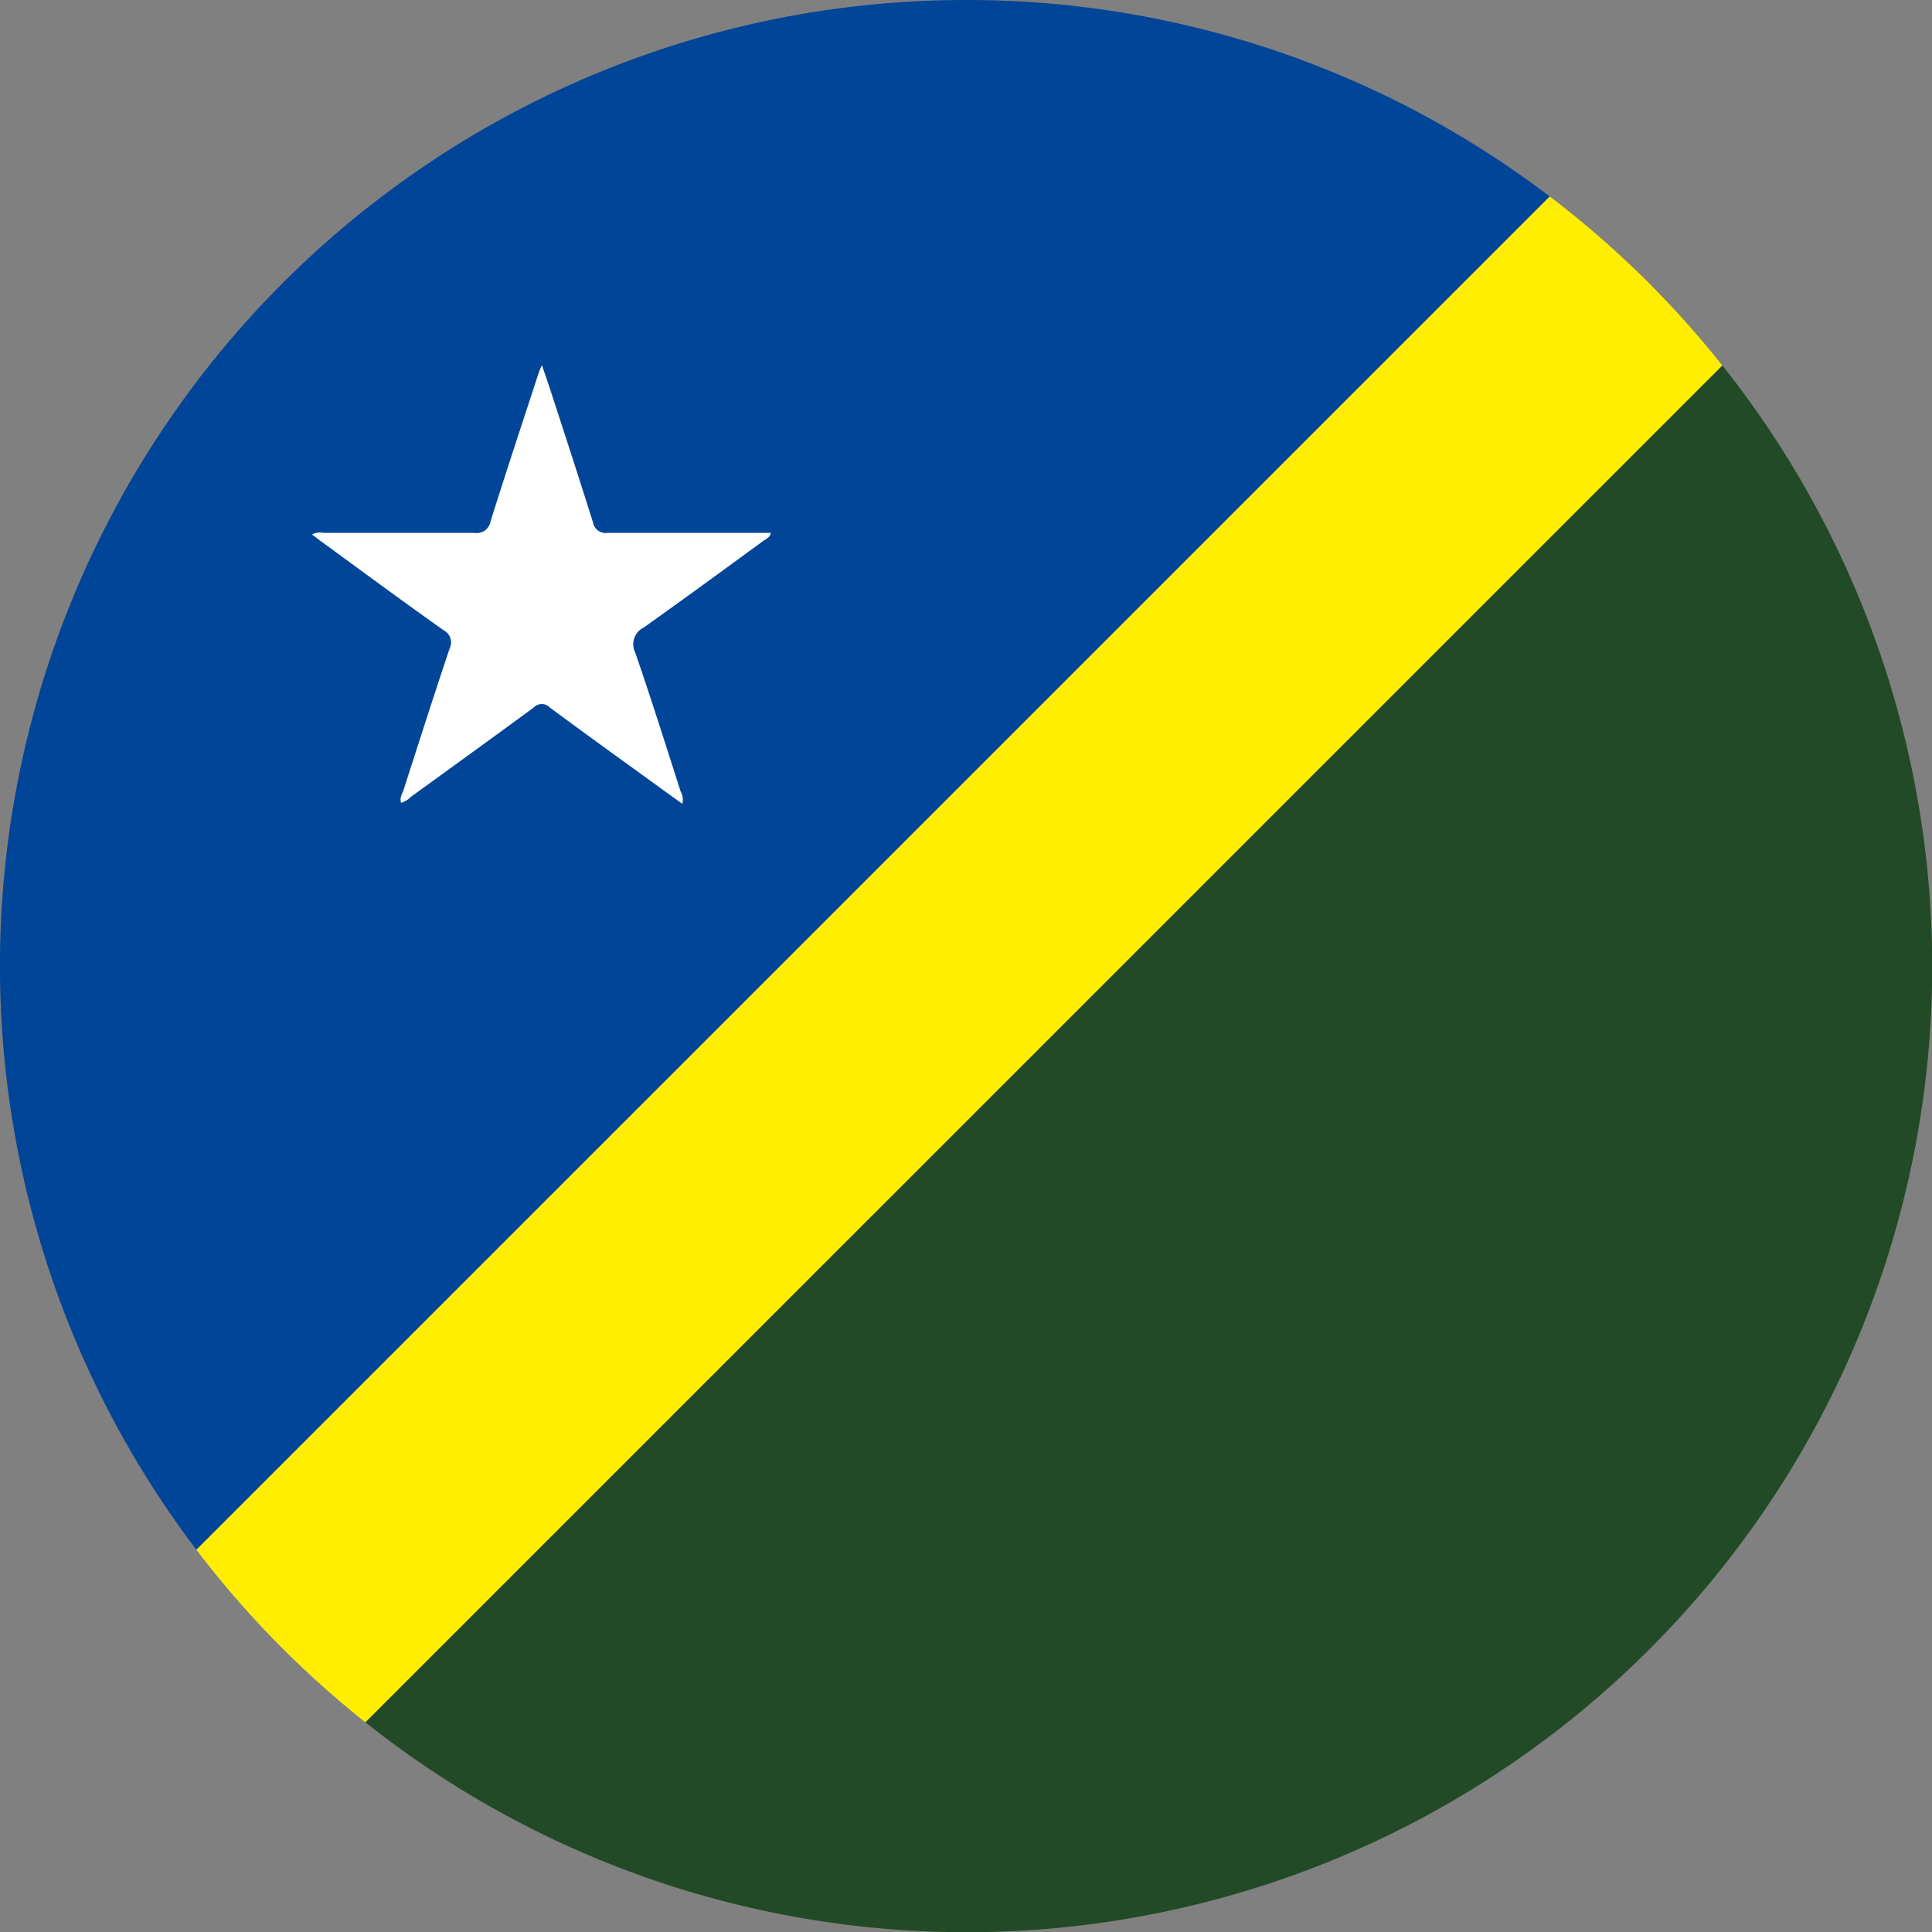 <svg xmlns="http://www.w3.org/2000/svg" width="20.02" height="20.02" viewBox="0 0 20.02 20.02">
  <rect x="0" y="0" width="20.02" height="20.02" fill="#808080" stroke="none"/>
  <g id="Group_1419" data-name="Group 1419" transform="translate(-739.956 -27.612)">
    <path id="Path_1202" data-name="Path 1202" d="M749.966,27.612a10.009,10.009,0,0,0-7.975,16.059l14.024-14.023A9.965,9.965,0,0,0,749.966,27.612Z" transform="translate(0)" fill="#004598"/>
    <path id="Path_1203" data-name="Path 1203" d="M752.06,53.777a10.007,10.007,0,0,0,14.061-14.061Z" transform="translate(-8.318 -8.318)" fill="#224a26"/>
    <path id="Path_1204" data-name="Path 1204" d="M760.487,34.119,746.463,48.142a10.058,10.058,0,0,0,1.751,1.788L762.275,35.87A10.048,10.048,0,0,0,760.487,34.119Z" transform="translate(-4.472 -4.471)" fill="#fe0"/>
    <path id="Path_1205" data-name="Path 1205" d="M751.222,44.249c-.02-.052.013-.094.026-.137.157-.488.313-.976.476-1.462a.141.141,0,0,0-.062-.189c-.424-.3-.844-.611-1.264-.917-.032-.023-.062-.048-.1-.075a.175.175,0,0,1,.12-.017c.521,0,1.042,0,1.563,0a.146.146,0,0,0,.168-.122c.162-.515.332-1.028.5-1.542.006-.017.014-.034.031-.075.028.082.049.14.069.2.155.475.31.951.46,1.428a.134.134,0,0,0,.153.111c.561,0,1.121,0,1.69,0-.009.051-.051.063-.079.084-.41.3-.82.6-1.235.895a.194.194,0,0,0-.09.263c.165.477.316.958.47,1.438a.167.167,0,0,1,.017.127l-.178-.128c-.4-.29-.8-.577-1.195-.87a.115.115,0,0,0-.166,0c-.423.311-.848.618-1.273.926A.232.232,0,0,1,751.222,44.249Z" transform="translate(-7.109 -8.318)" fill="#fff" fill-rule="evenodd"/>
  </g>
</svg>
